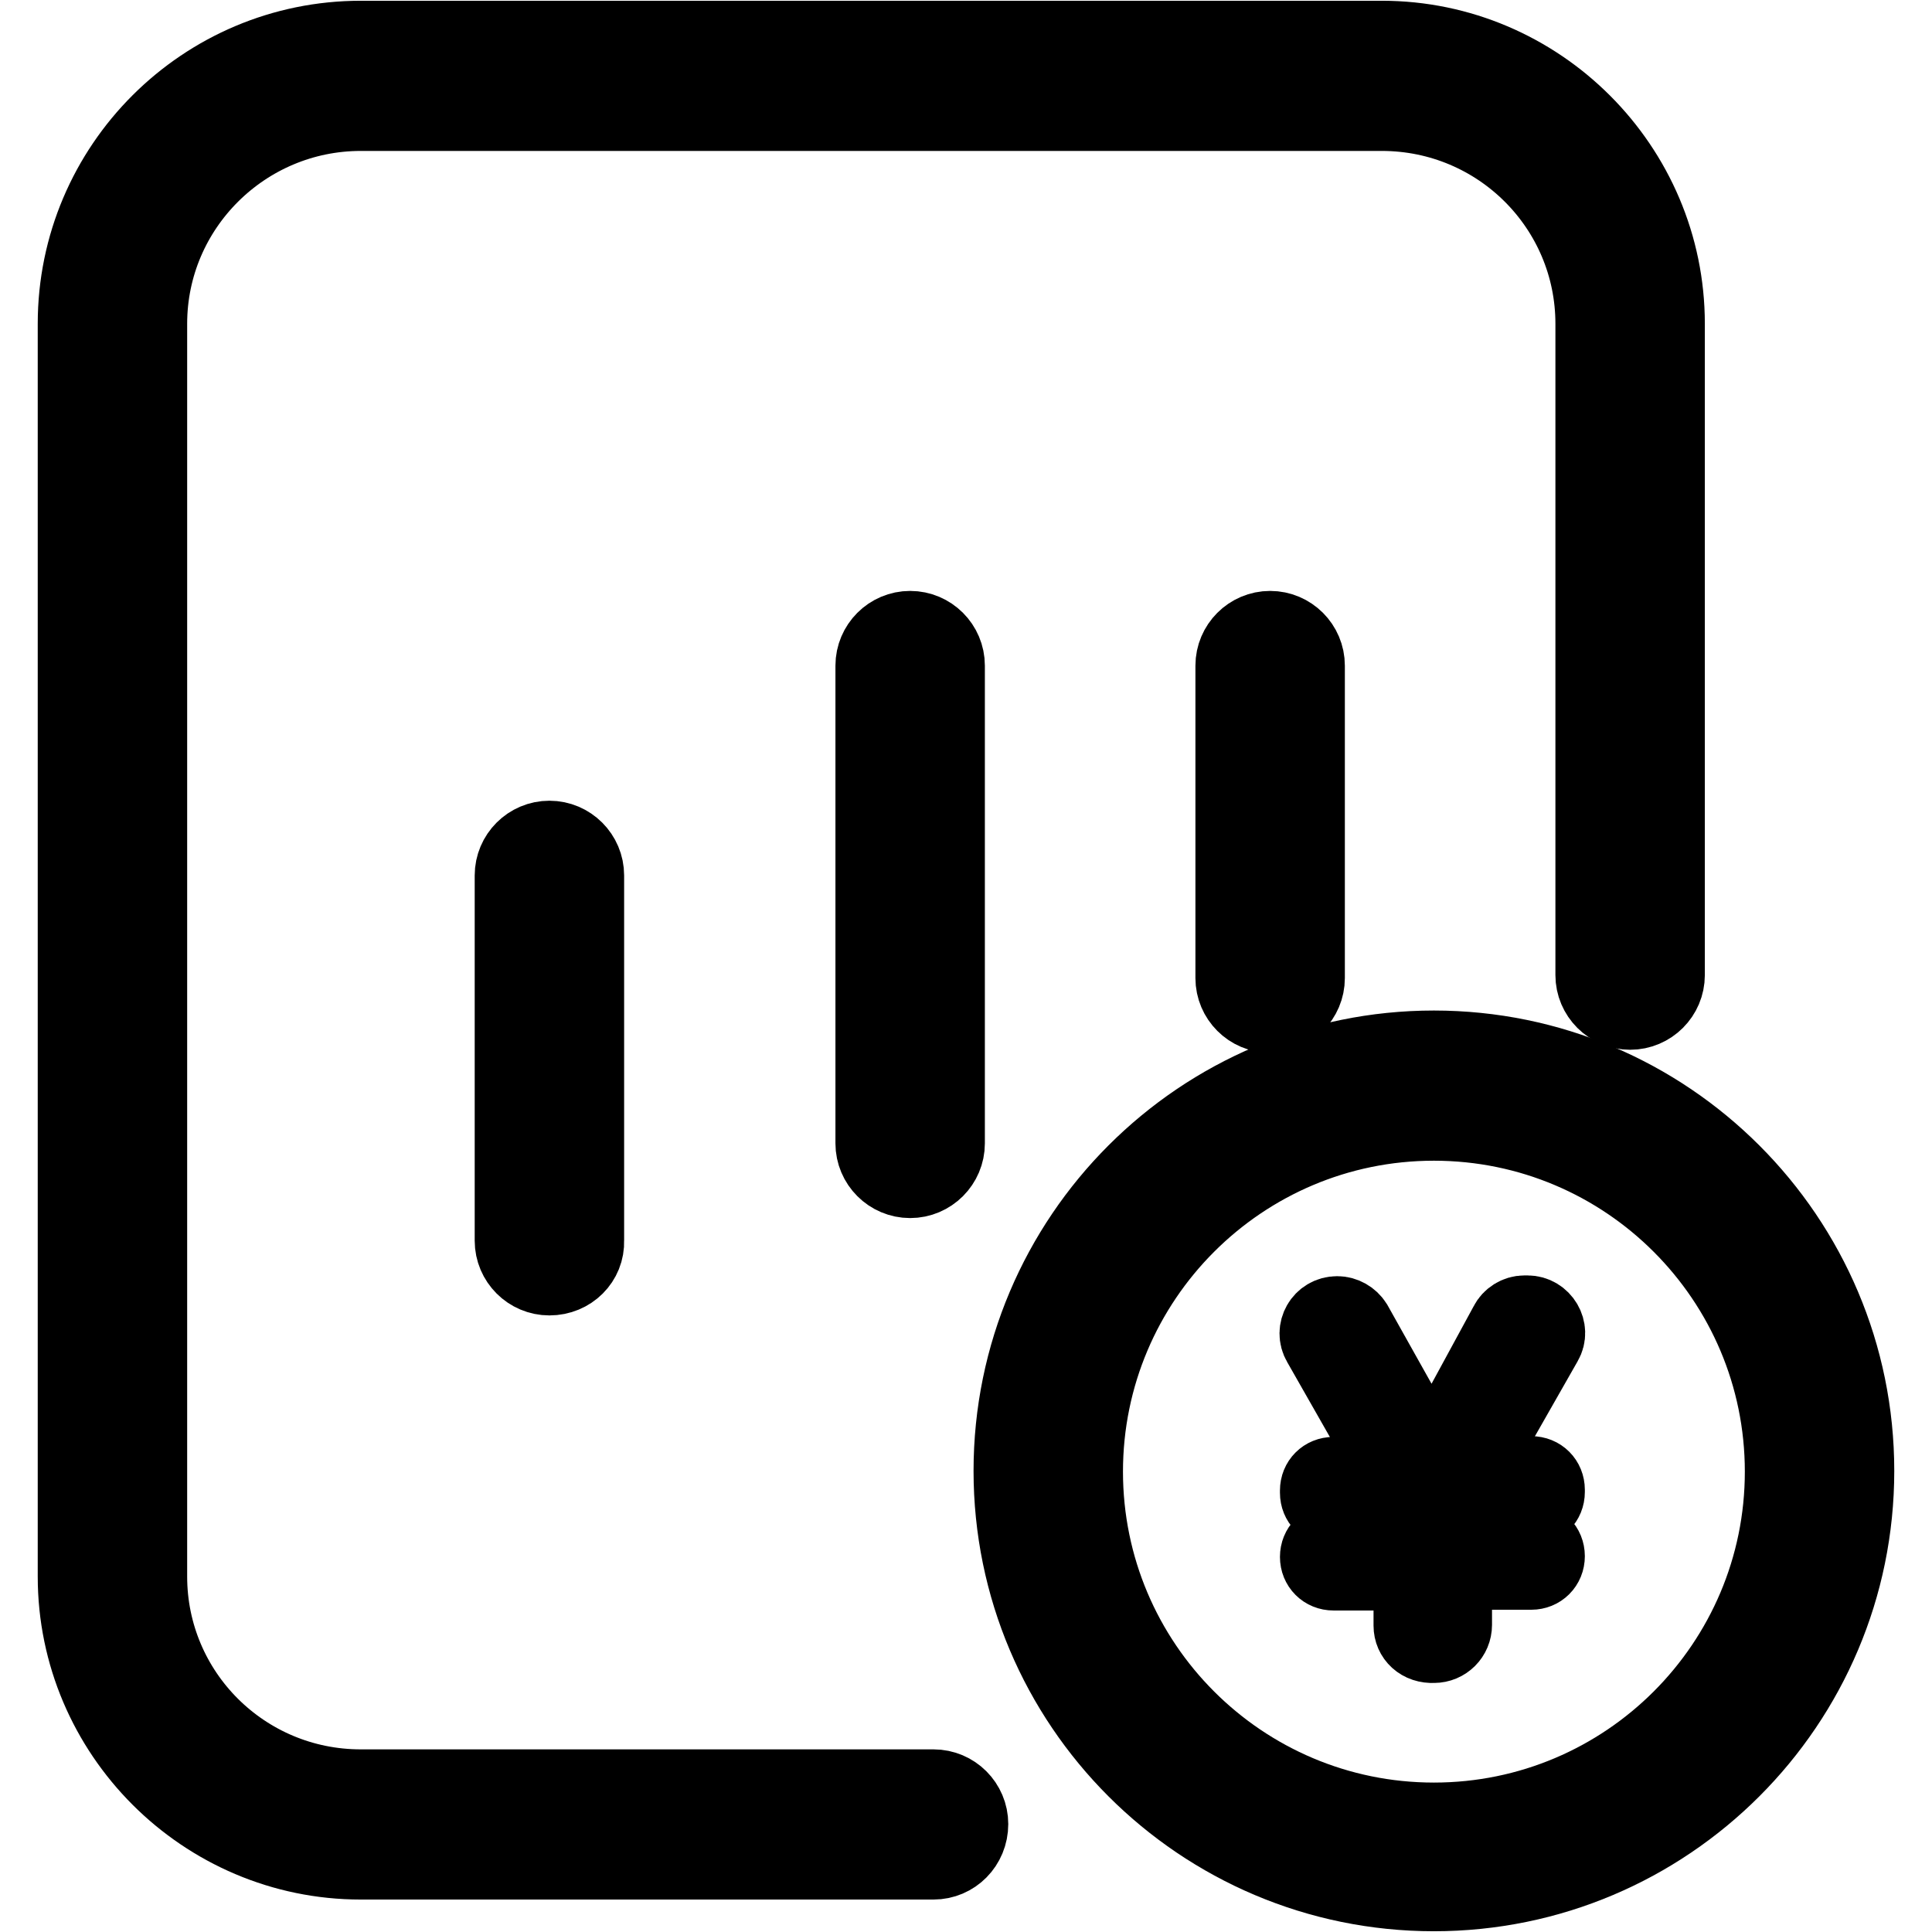 <?xml version="1.0" encoding="utf-8"?>
<!-- Svg Vector Icons : http://www.onlinewebfonts.com/icon -->
<!DOCTYPE svg PUBLIC "-//W3C//DTD SVG 1.1//EN" "http://www.w3.org/Graphics/SVG/1.1/DTD/svg11.dtd">
<svg version="1.1" xmlns="http://www.w3.org/2000/svg" xmlns:xlink="http://www.w3.org/1999/xlink" x="0px" y="0px" viewBox="0 0 256 256" enable-background="new 0 0 256 256" xml:space="preserve">
<g> <path stroke-width="10" fill-opacity="0" stroke="#000000"  d="M123.7,246.7H47.8c-20.8,0-37.8-17-37.8-37.8v-166C10,22,27,5.1,47.8,5.1h135.3c20.8,0,37.8,17,37.8,37.8 v86.3c0,2.7-2.2,4.9-4.9,4.9c-2.7,0-4.9-2.2-4.9-4.9V42.9c0-15.4-12.5-27.9-28-27.9H47.8c-15.4,0-28,12.5-28,27.9v166 c0,15.4,12.5,27.9,28,27.9h75.9c2.7,0,4.9,2.2,4.9,4.9C128.6,244.5,126.4,246.7,123.7,246.7L123.7,246.7z"/> <path stroke-width="10" fill-opacity="0" stroke="#000000"  d="M168.3,134.5c-2.7,0-4.9-2.2-4.9-4.9V88.2c0-2.7,2.2-4.9,4.9-4.9c2.7,0,4.9,2.2,4.9,4.9v41.4 C173.2,132.3,171,134.5,168.3,134.5z M72.8,169.3c-2.7,0-4.9-2.2-4.9-4.9V116c0-2.7,2.2-4.9,4.9-4.9s4.9,2.2,4.9,4.9v48.4 C77.8,167.1,75.6,169.3,72.8,169.3z M120.6,156.4c-2.7,0-4.9-2.2-4.9-4.9V88.2c0-2.7,2.2-4.9,4.9-4.9c2.7,0,4.9,2.2,4.9,4.9v63.3 C125.5,154.2,123.3,156.4,120.6,156.4z M190,250.9c-30.9,0-56-25.1-56-56s25.1-56,56-56c30.9,0,56,25.1,56,56 C246,225.8,220.9,250.9,190,250.9z M190,148.8c-25.5,0-46.2,20.7-46.2,46.2s20.7,46.2,46.2,46.2c25.5,0,46.2-20.7,46.2-46.2 S215.5,148.8,190,148.8L190,148.8z"/> <path stroke-width="10" fill-opacity="0" stroke="#000000"  d="M187,215.4V209c0-0.3-0.3-0.6-0.6-0.6h-9.7c-1.2,0-2.1-0.9-2.1-2.1c0-1.2,0.9-2.1,2.1-2.1h9.7 c0.3,0,0.6-0.3,0.6-0.6v-3.1c0-0.3-0.3-0.6-0.6-0.6h-9.7c-1.2,0-2.1-0.9-2.1-2.1v-0.3c0-1.2,0.9-2.1,2.1-2.1h7.1 c0.5,0,0.8-0.5,0.5-0.9l-9.4-16.5c-1-1.7,0.2-3.9,2.3-3.9c0.9,0,1.8,0.5,2.3,1.3l7.9,14.1c0.7,1.3,1.3,2.4,1.8,3.4 c0.2,0.5,0.9,0.5,1.1,0c0.5-1,1.1-2.2,1.9-3.7l7.5-13.8c0.4-0.8,1.3-1.4,2.3-1.4h0.4c2,0,3.3,2.2,2.3,3.9l-9.4,16.5 c-0.2,0.4,0.1,0.9,0.5,0.9h7.1c1.2,0,2.1,0.9,2.1,2.1v0.3c0,1.2-0.9,2.1-2.1,2.1h-9.6c-0.3,0-0.6,0.3-0.6,0.6v3.1 c0,0.3,0.3,0.6,0.6,0.6h9.6c1.2,0,2.1,0.9,2.1,2.1c0,1.2-0.9,2.1-2.1,2.1h-9.6c-0.3,0-0.6,0.3-0.6,0.6v6.4c0,1.5-1.2,2.7-2.7,2.7 C188.2,218.1,187,216.9,187,215.4L187,215.4z"/></g>
</svg>